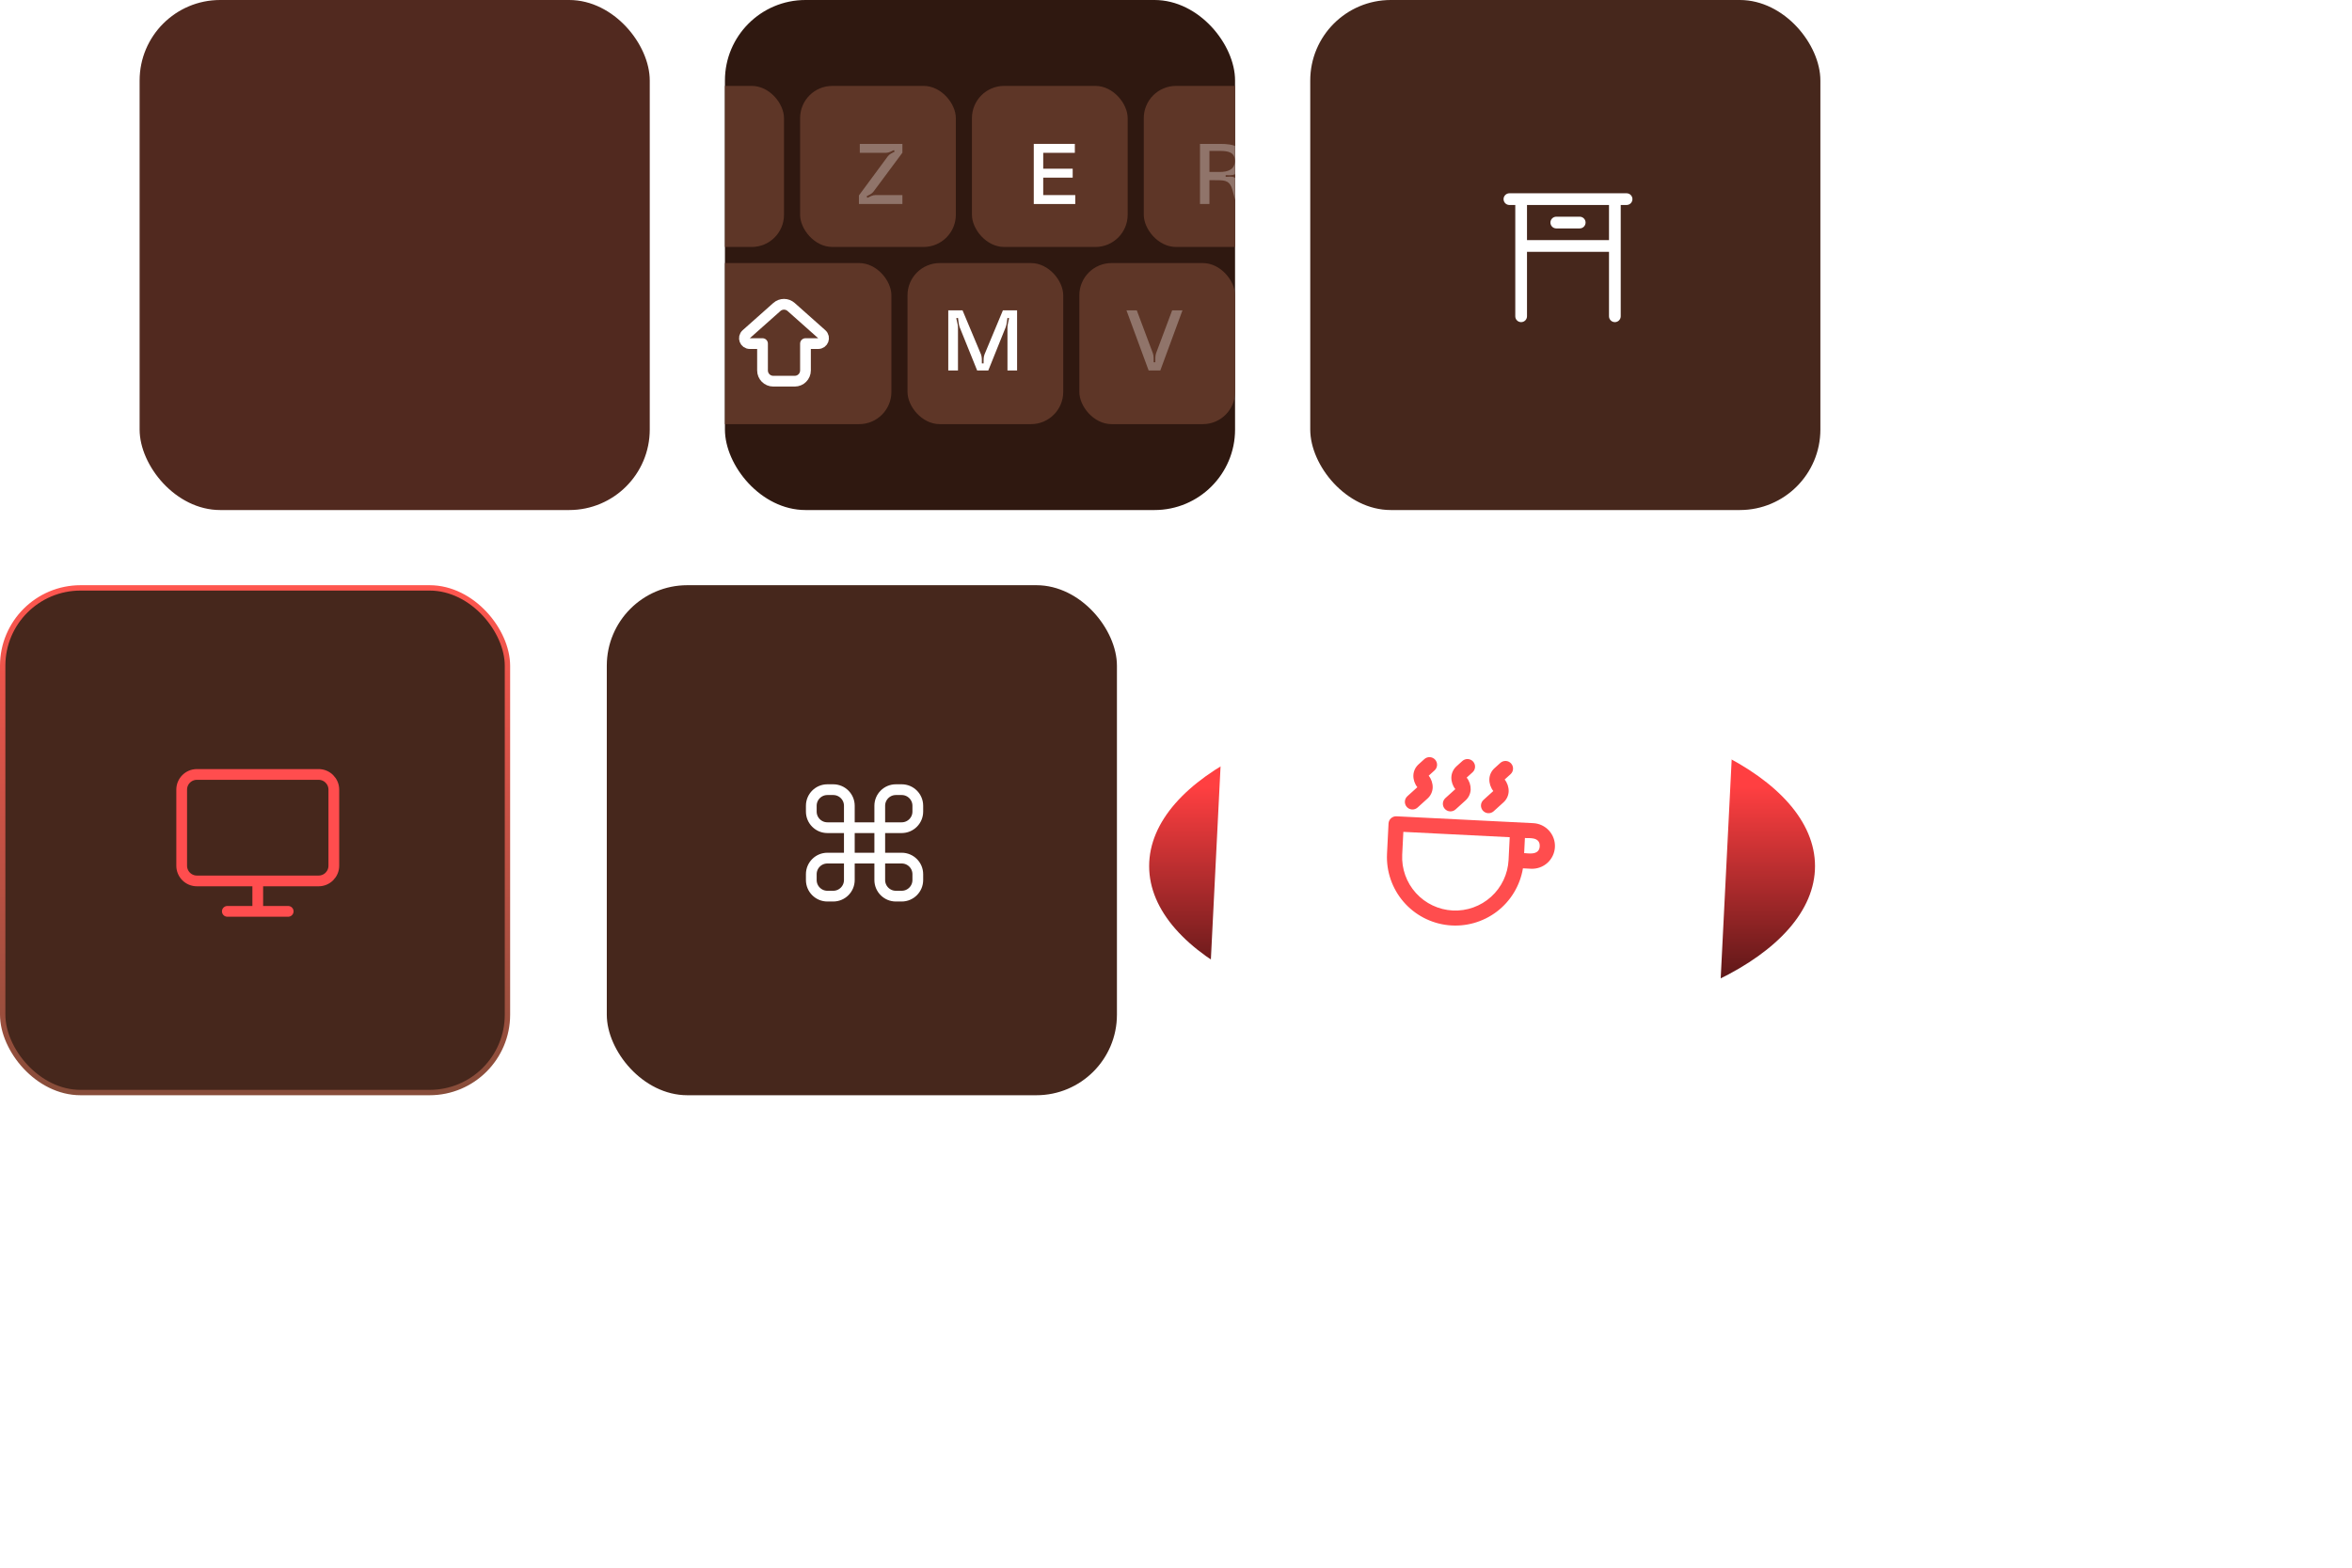 <svg width="438" height="292" viewBox="0 0 438 292" fill="none" xmlns="http://www.w3.org/2000/svg">
<rect x="113" y="109" width="95" height="95" rx="15" fill="#46271C"/>
<path d="M155.167 166.916H154.083C152.426 166.916 151.083 165.573 151.083 163.916V162.833C151.083 161.176 152.426 159.833 154.083 159.833H167.917C169.574 159.833 170.917 161.176 170.917 162.833V163.916C170.917 165.573 169.574 166.916 167.917 166.916H166.833C165.176 166.916 163.833 165.573 163.833 163.916V150.083C163.833 148.426 165.176 147.083 166.833 147.083H167.917C169.574 147.083 170.917 148.426 170.917 150.083V151.166C170.917 152.823 169.574 154.166 167.917 154.166H154.083C152.426 154.166 151.083 152.823 151.083 151.166V150.083C151.083 148.426 152.426 147.083 154.083 147.083H155.167C156.824 147.083 158.167 148.426 158.167 150.083V163.916C158.167 165.573 156.824 166.916 155.167 166.916Z" stroke="white" stroke-width="2" stroke-linecap="round" stroke-linejoin="round"/>
<rect x="26" width="95" height="95" rx="15" fill="#51291F"/>
<g clip-path="url(#clip0_127_165)">
<rect x="135" width="95" height="95" rx="15" fill="#2F1810"/>
<rect x="117" y="16" width="29" height="30" rx="6" fill="#5E3627"/>
<rect x="127" y="49" width="39" height="30" rx="6" fill="#5E3627"/>
<path d="M142 69V64H139.63C138.711 64 138.279 62.864 138.966 62.253L144.671 57.181C145.429 56.508 146.571 56.508 147.329 57.181L153.034 62.253C153.721 62.864 153.289 64 152.37 64H150V69C150 70.105 149.105 71 148 71H144C142.895 71 142 70.105 142 69Z" stroke="white" stroke-width="2" stroke-linecap="round" stroke-linejoin="round"/>
<rect x="149" y="16" width="29" height="30" rx="6" fill="#5E3627"/>
<rect x="169" y="49" width="29" height="30" rx="6" fill="#5E3627"/>
<path d="M178.399 60.984V69H176.591V57.8H179.247L182.687 66.008C182.879 66.488 182.847 67.176 182.847 67.688H183.167C183.167 67.176 183.135 66.488 183.343 66.008L186.767 57.8H189.407V69H187.615V60.984C187.615 60.456 187.823 59.784 187.919 59.272L187.615 59.208C187.519 59.72 187.487 60.424 187.295 60.92L184.047 69H181.967L178.703 60.92C178.511 60.424 178.495 59.736 178.399 59.208L178.079 59.272C178.175 59.784 178.399 60.456 178.399 60.984Z" fill="white"/>
<path d="M159.954 36.4L165.33 29.12C165.618 28.72 166.178 28.464 166.61 28.24L166.466 27.952C166.034 28.176 165.49 28.464 164.994 28.464H160.114V26.8H168.05V28.464H168.034L162.674 35.68C162.386 36.08 161.826 36.336 161.378 36.56L161.522 36.848C161.97 36.624 162.514 36.336 163.01 36.336H168.05V38H159.954V36.4Z" fill="white" fill-opacity="0.31"/>
<rect x="181" y="16" width="29" height="30" rx="6" fill="#5E3627"/>
<path d="M192.513 38V26.8H200.161V28.464H194.273V31.424H199.76V33.088H194.273V36.336H200.241V38H192.513Z" fill="white"/>
<rect x="201" y="49" width="29" height="30" rx="6" fill="#5E3627"/>
<path d="M211.695 57.8L214.687 65.784C214.879 66.28 214.831 66.952 214.831 67.48H215.151C215.151 66.952 215.119 66.28 215.295 65.784L218.287 57.8H220.207L216.079 69H213.903L209.775 57.8H211.695Z" fill="white" fill-opacity="0.31"/>
<rect x="213" y="16" width="29" height="30" rx="6" fill="#5E3627"/>
<path d="M229.898 33.072C230.522 33.44 230.906 34.112 231.178 35.2C231.338 35.84 232.042 38 232.042 38H230.202C229.85 36.592 229.562 35.552 229.498 35.328C229.05 33.744 228.25 33.568 226.81 33.568C226.426 33.568 225.626 33.552 225.226 33.552V38H223.466V26.8H227.258C229.722 26.8 231.77 27.312 231.77 29.936C231.77 31.424 230.954 32.064 229.898 32.496C229.434 32.688 228.762 32.624 228.25 32.624V32.944C228.762 32.944 229.466 32.8 229.898 33.072ZM225.226 28.112V32.032H227.162C228.618 32.032 229.962 31.6 229.962 29.968C229.962 28.352 228.73 28.112 227.162 28.112H225.226Z" fill="white" fill-opacity="0.31"/>
</g>
<rect x="244" width="95" height="95" rx="15" fill="#46271C"/>
<path d="M288.727 41.455C288.727 41.165 288.842 40.888 289.047 40.683C289.251 40.479 289.529 40.364 289.818 40.364H294.182C294.471 40.364 294.749 40.479 294.953 40.683C295.158 40.888 295.273 41.165 295.273 41.455C295.273 41.744 295.158 42.021 294.953 42.226C294.749 42.431 294.471 42.545 294.182 42.545H289.818C289.529 42.545 289.251 42.431 289.047 42.226C288.842 42.021 288.727 41.744 288.727 41.455ZM304 37.091C304 37.38 303.885 37.658 303.68 37.862C303.476 38.067 303.198 38.182 302.909 38.182H301.818V58.909C301.818 59.198 301.703 59.476 301.499 59.681C301.294 59.885 301.017 60 300.727 60C300.438 60 300.16 59.885 299.956 59.681C299.751 59.476 299.636 59.198 299.636 58.909V46.909H284.364V58.909C284.364 59.198 284.249 59.476 284.044 59.681C283.84 59.885 283.562 60 283.273 60C282.983 60 282.706 59.885 282.501 59.681C282.297 59.476 282.182 59.198 282.182 58.909V38.182H281.091C280.802 38.182 280.524 38.067 280.32 37.862C280.115 37.658 280 37.38 280 37.091C280 36.802 280.115 36.524 280.32 36.319C280.524 36.115 280.802 36 281.091 36H302.909C303.198 36 303.476 36.115 303.68 36.319C303.885 36.524 304 36.802 304 37.091ZM299.636 38.182H284.364V44.727H299.636V38.182Z" fill="white"/>
<g filter="url(#filter0_f_127_165)">
<ellipse cx="276" cy="161.32" rx="62" ry="30" fill="url(#paint0_linear_127_165)"/>
</g>
<g filter="url(#filter1_d_127_165)">
<rect x="228.439" y="107" width="95" height="95" rx="15" transform="rotate(2.872 228.439 107)" fill="white"/>
</g>
<rect x="0.5" y="109.5" width="94" height="94" rx="14.5" fill="#46271C" stroke="url(#paint1_linear_127_165)"/>
<path d="M42.334 169.75H53.668M48.001 164.083V169.75M36.668 144.25H59.334C60.899 144.25 62.168 145.519 62.168 147.083V161.25C62.168 162.815 60.899 164.083 59.334 164.083H36.668C35.103 164.083 33.834 162.815 33.834 161.25V147.083C33.834 145.519 35.103 144.25 36.668 144.25Z" stroke="#FF4D4E" stroke-width="2" stroke-linecap="round" stroke-linejoin="round"/>
<path d="M285.532 153.322L260.064 152.046C259.689 152.027 259.322 152.158 259.043 152.41C258.765 152.662 258.597 153.014 258.579 153.389L258.295 159.049C258.142 162.297 259.237 165.481 261.354 167.949C263.471 170.417 266.451 171.983 269.685 172.326C272.918 172.669 276.161 171.764 278.749 169.796C281.337 167.827 283.076 164.944 283.608 161.737L285.107 161.812C286.233 161.868 287.335 161.475 288.171 160.719C289.007 159.963 289.508 158.906 289.564 157.78C289.621 156.654 289.228 155.552 288.472 154.716C287.715 153.88 286.658 153.379 285.532 153.322ZM270.532 169.592C267.907 169.457 265.442 168.286 263.678 166.337C261.914 164.387 260.996 161.817 261.125 159.191L261.337 154.946L281.146 155.939L280.933 160.184C280.798 162.81 279.628 165.275 277.678 167.038C275.728 168.802 273.158 169.72 270.532 169.592ZM283.834 158.911L283.976 156.081C284.404 156.2 286.831 155.705 286.735 157.638C286.641 159.508 284.197 158.848 283.834 158.911ZM262.086 148.307L263.943 146.627C263.443 145.995 263.181 145.207 263.204 144.401C263.221 144.019 263.315 143.643 263.478 143.297C263.641 142.95 263.872 142.64 264.156 142.383L265.27 141.375C265.55 141.13 265.915 141.005 266.285 141.027C266.656 141.049 267.004 141.216 267.253 141.491C267.502 141.767 267.633 142.129 267.618 142.5C267.602 142.871 267.442 143.222 267.171 143.475L266.056 144.483C266.559 145.115 266.823 145.903 266.801 146.709C266.784 147.092 266.691 147.468 266.527 147.814C266.364 148.161 266.133 148.471 265.849 148.728L263.992 150.408C263.713 150.661 263.346 150.793 262.97 150.775C262.594 150.756 262.241 150.589 261.988 150.311C261.736 150.032 261.604 149.664 261.622 149.289C261.64 148.913 261.807 148.56 262.086 148.307V148.307ZM269.16 148.662L271.018 146.982C270.517 146.35 270.255 145.562 270.278 144.756C270.296 144.373 270.389 143.998 270.552 143.651C270.716 143.305 270.946 142.994 271.23 142.737L272.345 141.729C272.625 141.485 272.989 141.36 273.36 141.382C273.731 141.404 274.078 141.57 274.327 141.846C274.577 142.121 274.708 142.484 274.692 142.855C274.677 143.226 274.516 143.576 274.245 143.83L273.131 144.838C273.633 145.469 273.897 146.258 273.876 147.064C273.858 147.447 273.765 147.822 273.602 148.169C273.438 148.515 273.208 148.826 272.924 149.083L271.066 150.763C270.788 151.016 270.42 151.147 270.044 151.129C269.669 151.111 269.315 150.944 269.063 150.665C268.81 150.387 268.678 150.019 268.697 149.643C268.715 149.268 268.882 148.915 269.16 148.662V148.662ZM276.235 149.016L278.092 147.337C277.592 146.705 277.33 145.917 277.353 145.111C277.37 144.728 277.463 144.353 277.627 144.006C277.79 143.66 278.021 143.349 278.305 143.092L279.419 142.084C279.699 141.84 280.064 141.715 280.434 141.737C280.805 141.758 281.153 141.925 281.402 142.201C281.651 142.476 281.782 142.838 281.767 143.209C281.751 143.581 281.591 143.931 281.32 144.185L280.205 145.193C280.708 145.824 280.972 146.612 280.95 147.419C280.933 147.802 280.839 148.177 280.676 148.523C280.513 148.87 280.282 149.181 279.998 149.438L278.141 151.118C277.861 151.362 277.496 151.487 277.126 151.465C276.755 151.443 276.407 151.276 276.158 151.001C275.909 150.726 275.778 150.363 275.793 149.992C275.809 149.621 275.969 149.271 276.24 149.017L276.235 149.016Z" fill="#FF4D4E"/>
<defs>
<filter id="filter0_f_127_165" x="114" y="31.32" width="324" height="260" filterUnits="userSpaceOnUse" color-interpolation-filters="sRGB">
<feFlood flood-opacity="0" result="BackgroundImageFix"/>
<feBlend mode="normal" in="SourceGraphic" in2="BackgroundImageFix" result="shape"/>
<feGaussianBlur stdDeviation="50" result="effect1_foregroundBlur_127_165"/>
</filter>
<filter id="filter1_d_127_165" x="213.411" y="107.732" width="120.176" height="122.177" filterUnits="userSpaceOnUse" color-interpolation-filters="sRGB">
<feFlood flood-opacity="0" result="BackgroundImageFix"/>
<feColorMatrix in="SourceAlpha" type="matrix" values="0 0 0 0 0 0 0 0 0 0 0 0 0 0 0 0 0 0 127 0" result="hardAlpha"/>
<feMorphology radius="2" operator="dilate" in="SourceAlpha" result="effect1_dropShadow_127_165"/>
<feOffset dy="13"/>
<feGaussianBlur stdDeviation="4.5"/>
<feComposite in2="hardAlpha" operator="out"/>
<feColorMatrix type="matrix" values="0 0 0 0 0 0 0 0 0 0 0 0 0 0 0 0 0 0 0.15 0"/>
<feBlend mode="normal" in2="BackgroundImageFix" result="effect1_dropShadow_127_165"/>
<feBlend mode="normal" in="SourceGraphic" in2="effect1_dropShadow_127_165" result="shape"/>
</filter>
<linearGradient id="paint0_linear_127_165" x1="275.853" y1="146.535" x2="275.853" y2="203.32" gradientUnits="userSpaceOnUse">
<stop stop-color="#FF3F41"/>
<stop offset="1"/>
</linearGradient>
<linearGradient id="paint1_linear_127_165" x1="47.5" y1="109" x2="47.5" y2="204" gradientUnits="userSpaceOnUse">
<stop stop-color="#FF564F"/>
<stop offset="1" stop-color="#874D3A"/>
</linearGradient>
<clipPath id="clip0_127_165">
<rect width="95" height="95" fill="white" transform="translate(135)"/>
</clipPath>
</defs>
</svg>
